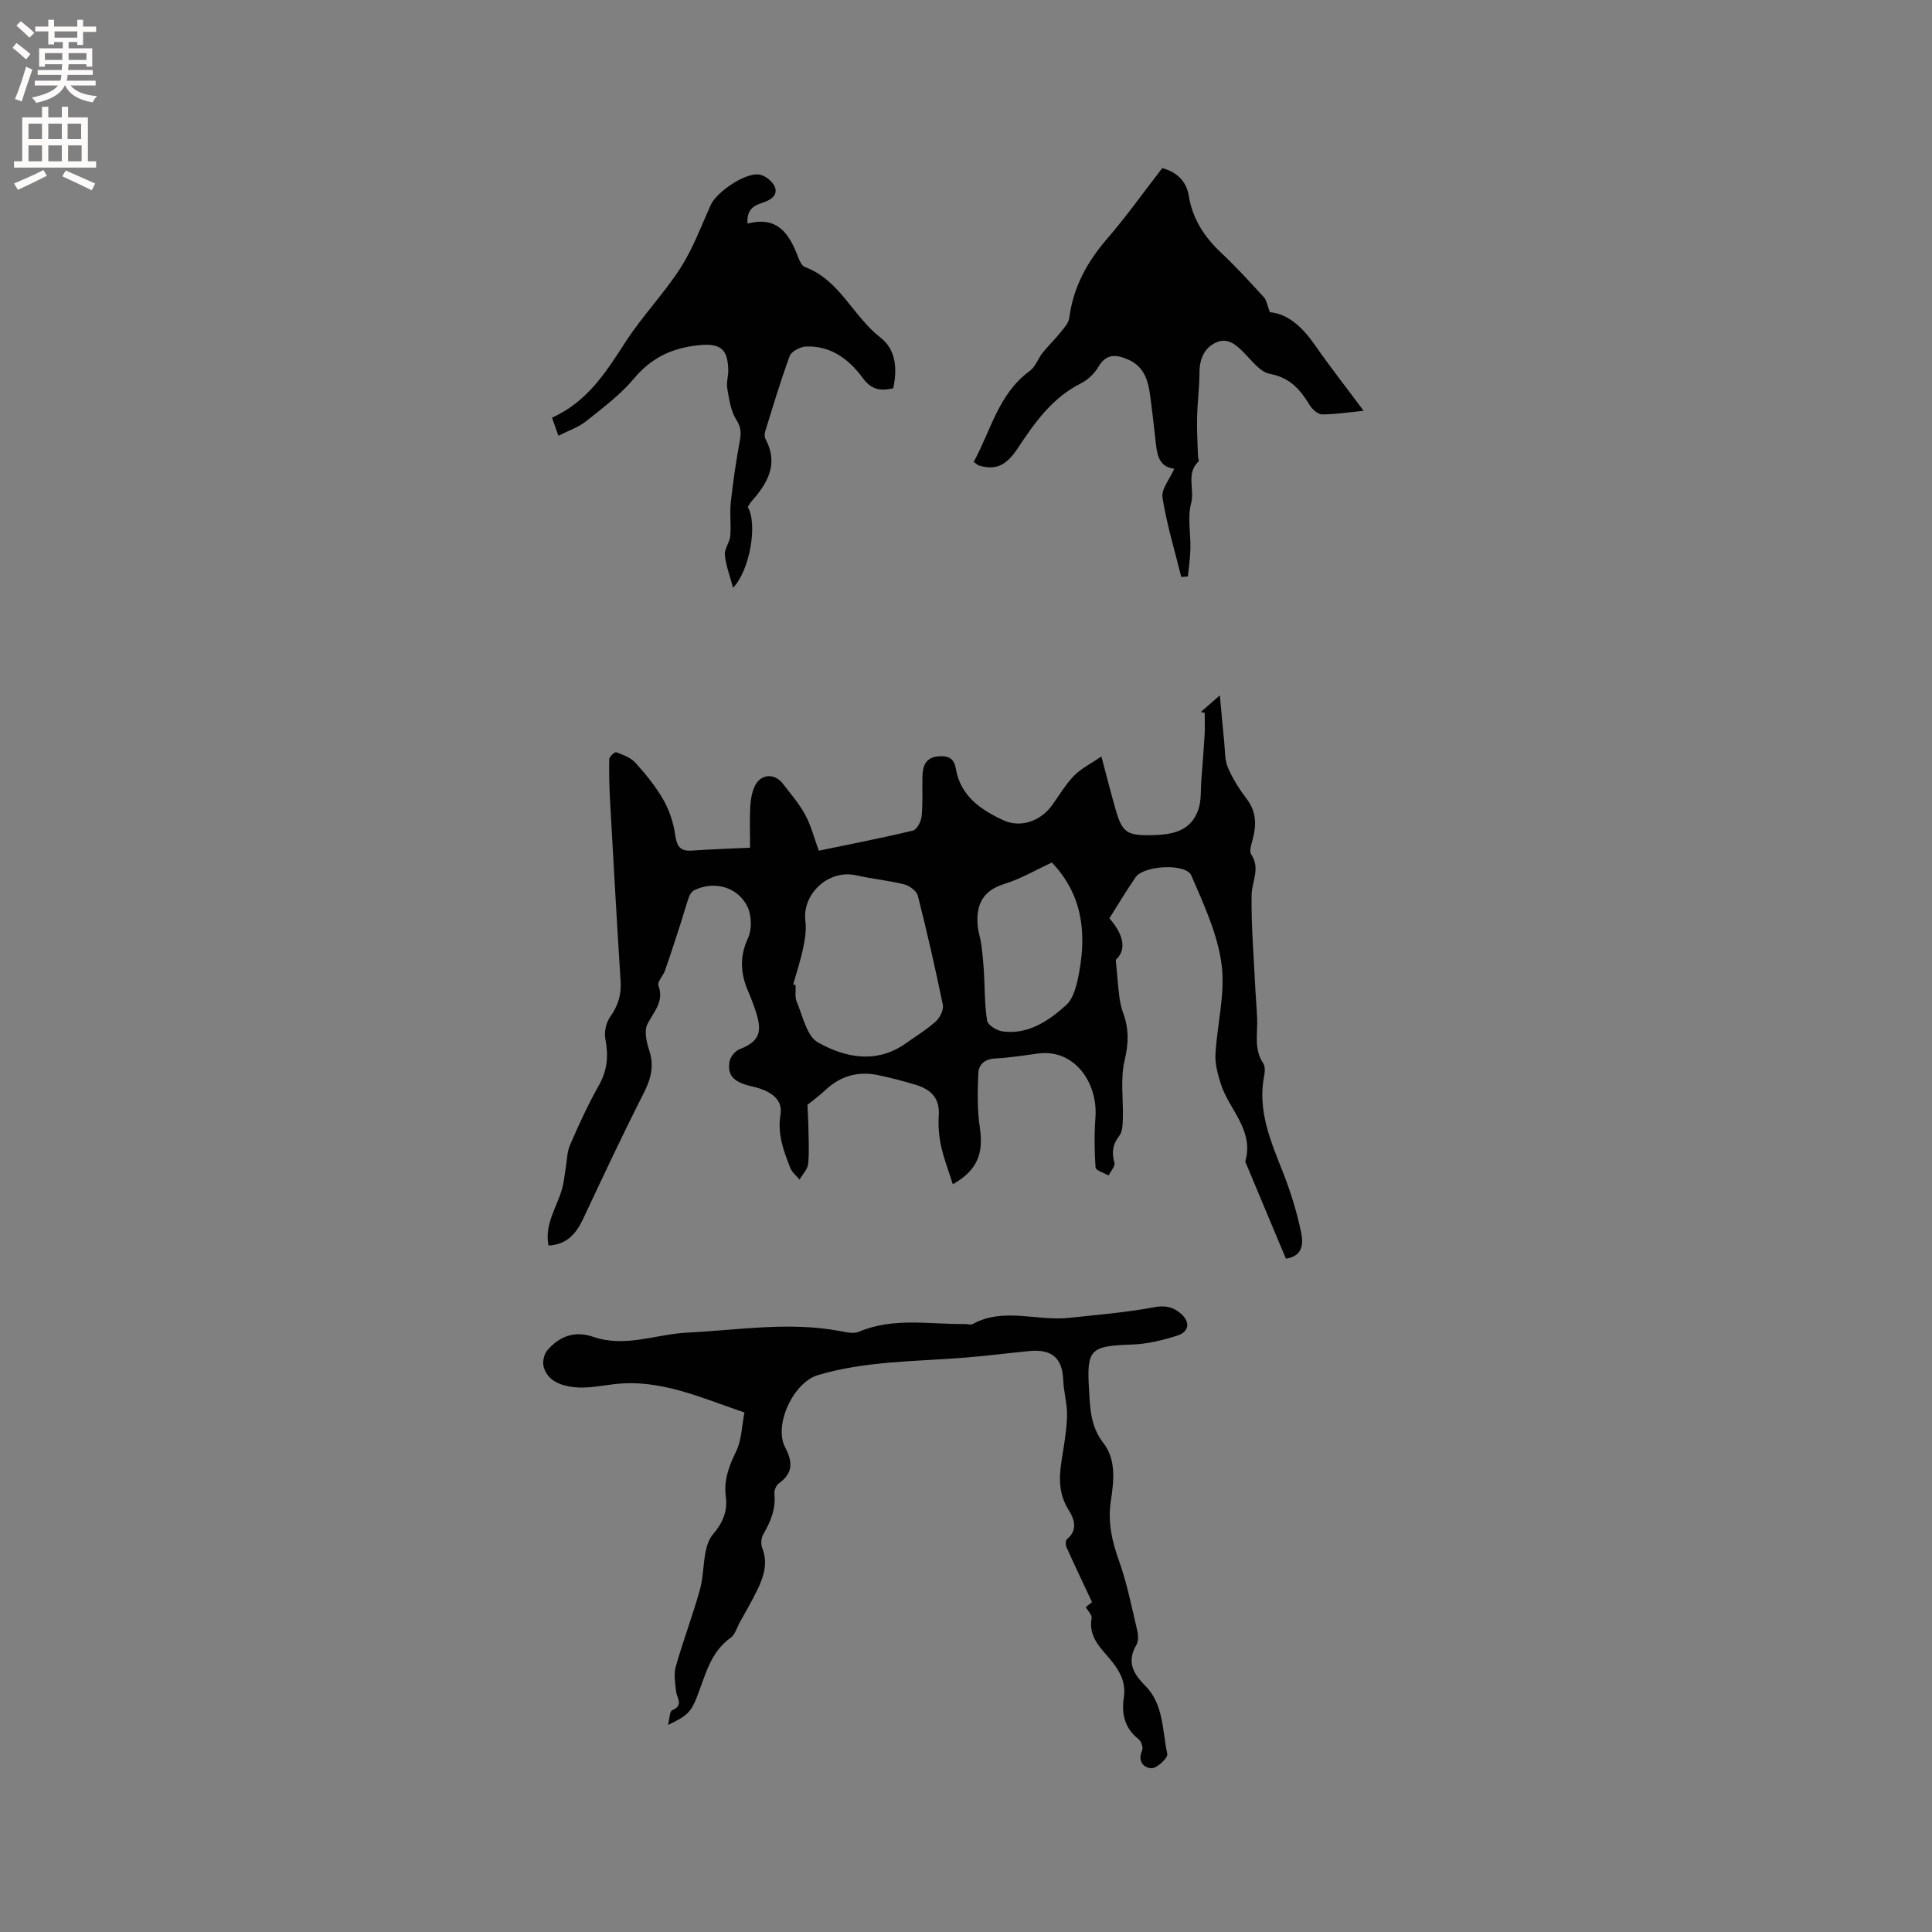 <svg enable-background="new 0 0 400 400" viewBox="0 0 400 400" xmlns="http://www.w3.org/2000/svg"><rect x="0" y="0" width="400" height="400" fill="#808080" stroke="none"/><g fill="#010102"><path d="m155.29 175.51c0-3.17-.1-5.81.04-8.45.08-1.45.32-3 .94-4.3 1.22-2.56 4.09-2.75 5.81-.51 1.61 2.1 3.38 4.14 4.63 6.44 1.2 2.2 1.82 4.72 2.82 7.44 6.53-1.36 13.04-2.62 19.49-4.17.81-.2 1.68-1.88 1.79-2.95.27-2.72.11-5.49.17-8.24.04-2.22.71-3.99 3.33-4.18 1.9-.14 3.21.3 3.58 2.53.94 5.65 5.17 8.55 9.84 10.7 3.62 1.67 7.73.15 10.08-3.09 1.49-2.06 2.79-4.31 4.54-6.11 1.45-1.49 3.44-2.46 5.68-4 1.13 4.23 1.97 7.58 2.92 10.89 1.4 4.87 2.32 5.49 7.46 5.4 4.22-.07 8.21-.76 9.73-5.41.6-1.84.43-3.94.58-5.92.24-3.13.5-6.27.68-9.4.09-1.53.02-3.06.02-4.59-.27-.06-.53-.12-.8-.18 1.02-.89 2.04-1.78 3.94-3.45.34 3.72.59 6.64.89 9.55.19 1.81.08 3.77.77 5.39.98 2.32 2.38 4.51 3.91 6.53 2.03 2.66 2.01 5.42 1.21 8.41-.27 1-.74 2.39-.3 3.04 1.96 2.9.13 5.62.09 8.42-.09 6.21.43 12.43.73 18.64.11 2.33.33 4.65.42 6.98.12 3.11-.7 6.31 1.25 9.22.41.61.38 1.69.22 2.48-1.47 7.3 1.36 13.7 3.93 20.24 1.57 4 2.85 8.17 3.72 12.37.42 2.06.45 4.87-3.17 5.36-2.73-6.53-5.47-13.06-8.2-19.58-.08-.19-.24-.43-.19-.6 1.83-6.5-3.44-10.71-5.11-16.08-.61-1.95-1.19-4.06-1.08-6.05.34-6.24 2.07-12.6 1.26-18.66-.84-6.3-3.7-12.43-6.27-18.37-1.11-2.57-9.85-2.07-11.52.36-1.92 2.78-3.65 5.7-5.43 8.51 3.22 3.71 3.44 6.69 1.32 8.6.26 2.77.43 5.1.71 7.41.15 1.21.39 2.43.81 3.57 1.2 3.25 1.16 6.29.32 9.79-.93 3.86-.25 8.09-.38 12.16-.04 1.19-.06 2.65-.72 3.49-1.4 1.79-1.62 3.47-1.02 5.61.2.71-.78 1.74-1.21 2.63-.94-.55-2.65-1.05-2.7-1.67-.24-3.45-.27-6.94-.02-10.39.51-7-4.22-14.27-12-13.19-2.93.41-5.87.87-8.82 1.02-2.13.11-3.35 1.29-3.43 3.03-.16 3.74-.24 7.56.31 11.25.79 5.33-.42 8.82-5.59 11.76-.87-2.77-1.87-5.32-2.44-7.96-.45-2.05-.61-4.23-.47-6.33.25-3.71-1.81-5.43-4.92-6.35-2.53-.75-5.1-1.44-7.69-1.97-4.11-.84-7.74.18-10.84 3.09-1.31 1.23-2.77 2.28-3.74 3.08.08 1.73.17 3.01.19 4.3.04 2.64.21 5.3-.04 7.92-.11 1.13-1.16 2.17-1.79 3.25-.65-.8-1.55-1.51-1.91-2.42-1.39-3.53-2.7-7.01-2.03-11.04.5-3-1.74-4.89-5.85-5.82-3.79-.86-5.17-2.2-4.71-5.11.15-.96 1.13-2.22 2.03-2.57 3.75-1.48 4.78-3.16 3.67-7.02-.5-1.72-1.15-3.41-1.86-5.06-1.57-3.68-1.77-7.16.01-11 .83-1.79.74-4.66-.13-6.46-2-4.13-6.91-5.41-11-3.42-.5.24-.93.88-1.12 1.43-.66 1.89-1.18 3.83-1.8 5.73-1.03 3.17-2.05 6.34-3.15 9.48-.38 1.09-1.64 2.34-1.36 3.1 1.24 3.4-1.01 5.42-2.29 8.02-.71 1.43-.16 3.76.41 5.49 1.08 3.31.25 6-1.27 8.99-4.32 8.47-8.34 17.1-12.39 25.71-1.44 3.06-3.28 5.41-7.22 5.63-.87-4.42 1.74-7.93 2.82-11.78.38-1.35.49-2.77.73-4.15.28-1.63.26-3.4.9-4.87 1.81-4.17 3.7-8.34 5.94-12.29 1.8-3.16 2.06-6.23 1.38-9.7-.28-1.43.16-3.37 1-4.56 1.63-2.29 2.34-4.58 2.16-7.37-.79-12.43-1.49-24.87-2.18-37.31-.16-2.89-.24-5.8-.17-8.69.01-.51 1.16-1.53 1.44-1.42 1.4.54 3 1.1 3.96 2.16 2.12 2.35 4.17 4.86 5.75 7.59 1.25 2.18 2.12 4.74 2.48 7.23.33 2.31.88 3.56 3.42 3.39 3.87-.27 7.77-.4 12.1-.6zm8.93 28.31c.17.05.33.09.5.14.06 1.16-.19 2.46.24 3.47 1.26 2.94 2.06 7.08 4.37 8.38 5.72 3.21 12.18 4.52 18.3.14 2.07-1.48 4.27-2.8 6.14-4.5.85-.77 1.64-2.4 1.43-3.42-1.55-7.56-3.27-15.09-5.17-22.58-.25-.98-1.72-2.07-2.82-2.35-3.28-.82-6.68-1.14-9.98-1.88-5.65-1.27-11.21 3.82-10.48 9.52.23 1.81-.09 3.75-.47 5.56-.53 2.54-1.35 5.02-2.06 7.52zm53.56-25.24c-3.33 1.53-6.48 3.4-9.88 4.45-4.48 1.38-5.83 4.34-5.49 8.54.11 1.34.58 2.65.76 4 .24 1.82.42 3.66.53 5.49.21 3.43.13 6.89.67 10.26.15.92 2.01 2.06 3.21 2.22 5.31.72 9.5-2.19 13.1-5.39 1.69-1.5 2.34-4.56 2.78-7.03 1.5-8.25.55-16.02-5.68-22.54z"/><path d="m224.8 332.74c.61-.49 1.23-1 1.29-1.04-1.88-4.01-3.63-7.68-5.29-11.38-.21-.46-.19-1.41.11-1.65 2.36-1.93 1.45-4.29.34-6.04-3.04-4.78-1.44-9.61-.8-14.48.25-1.93.52-3.89.46-5.82-.08-2.21-.7-4.4-.78-6.6-.17-4.52-2.3-6.46-7.01-6.01-4.52.44-9.04 1.03-13.57 1.38-10.12.8-20.34.67-30.21 3.6-5.06 1.5-9.23 10.33-6.77 14.99 1.59 3.02 1.61 5.34-1.33 7.43-.55.4-.98 1.46-.91 2.16.33 3.14-.8 5.77-2.31 8.4-.43.74-.53 1.99-.22 2.78 1.26 3.15.32 5.98-1.02 8.75-1.1 2.26-2.38 4.44-3.59 6.64-.61 1.11-.99 2.57-1.93 3.24-4.23 3.02-5.22 7.79-6.94 12.17-1.24 3.17-1.99 3.97-6.02 5.88.34-1.3.33-2.83.86-3.05 2.47-1.02.96-2.51.81-3.93-.19-1.7-.5-3.55-.05-5.14 1.5-5.29 3.46-10.45 4.95-15.74.73-2.58.7-5.37 1.22-8.02.25-1.27.72-2.66 1.54-3.62 1.97-2.29 3.04-4.72 2.64-7.78-.45-3.37.64-6.32 2.14-9.37 1.15-2.35 1.17-5.27 1.72-8.05-9.01-3.05-17.43-7-27-5.86-2.78.33-5.62.93-8.35.61-2.54-.29-5.38-1.22-6.22-4.19-.29-1.02.07-2.65.77-3.45 2.51-2.89 5.61-4.11 9.54-2.76 6.57 2.27 12.96-.57 19.44-.89 10.47-.51 20.93-2.29 31.44-.35 1.34.25 2.94.66 4.07.18 7.18-3.05 14.63-1.51 21.98-1.61.53-.01 1.17.24 1.56.02 6.45-3.54 13.31-.58 19.92-1.29 5.86-.63 11.75-1.1 17.53-2.18 2.27-.43 3.89-.17 5.51 1.16 2.16 1.77 2 3.89-.64 4.72-2.98.94-6.14 1.71-9.25 1.82-8.71.3-9.47.92-8.96 9.33.23 3.87.3 7.62 2.96 11.04 2.7 3.46 2.18 7.9 1.56 11.99-.66 4.35.2 8.27 1.67 12.36 1.66 4.65 2.62 9.55 3.77 14.38.23.98.32 2.3-.15 3.09-2.04 3.43-.69 5.93 1.76 8.37 3.93 3.91 3.57 9.35 4.64 14.21.17.78-2.08 2.94-3.22 2.95-1.56.01-3.03-1.37-2-3.67.26-.58-.17-1.92-.73-2.35-2.88-2.23-3.56-5.25-3.06-8.53.43-2.88-.51-5.02-2.22-7.25-2.09-2.73-5.22-5.06-4.44-9.29.11-.63-.76-1.45-1.21-2.26z"/><path d="m240.64 34.8c3.11.87 5.01 2.78 5.48 5.72.78 4.84 3.25 8.56 6.75 11.86 3.09 2.9 5.95 6.05 8.81 9.17.56.62.68 1.64 1.24 3.09 3.73.32 6.72 3.08 9.26 6.72 3.19 4.58 6.64 8.98 10.14 13.69-2.91.29-5.73.73-8.54.75-.87 0-2.05-.99-2.57-1.85-1.97-3.25-4.12-5.78-8.31-6.55-1.96-.36-3.66-2.66-5.27-4.29-1.65-1.67-3.41-3.29-5.79-2.23-2.49 1.11-3.49 3.41-3.5 6.23-.02 3.15-.43 6.29-.5 9.44-.06 2.68.11 5.37.2 8.06.01.31.25.79.12.91-2.66 2.47-.79 5.79-1.55 8.66-.78 2.95-.07 6.27-.15 9.43-.04 1.91-.33 3.82-.51 5.74-.46.04-.92.07-1.38.11-1.35-5.47-3.01-10.89-3.89-16.44-.28-1.75 1.5-3.83 2.44-5.97-3.56-.41-3.61-3.53-3.95-6.48-.37-3.16-.7-6.32-1.16-9.46-.42-2.83-1.5-5.37-4.32-6.61-2.35-1.04-4.55-1.47-6.25 1.41-.82 1.4-2.2 2.74-3.65 3.46-5.96 3-9.57 8.14-13.1 13.47-2.46 3.7-4.61 4.51-7.98 3.55-.28-.08-.51-.33-1.12-.76 3.57-6.46 5.09-14.06 11.6-18.82 1.19-.87 1.73-2.58 2.7-3.8 1.14-1.43 2.48-2.7 3.62-4.13.75-.93 1.73-1.96 1.87-3.04.82-6.44 3.75-11.71 7.96-16.55 3.98-4.63 7.54-9.65 11.3-14.49z"/><path d="m154.77 46.3c6.21-1.66 8.67 2.13 10.47 6.93.29.76.75 1.8 1.39 2.04 7.25 2.7 9.97 10.22 15.66 14.62 3.24 2.51 3.51 6.53 2.64 10.5-2.64.61-4.52.31-6.3-2.12-2.81-3.85-6.59-6.72-11.72-6.53-1.19.04-3.04.99-3.4 1.95-1.91 5.14-3.46 10.41-5.09 15.65-.15.47-.16 1.14.07 1.56 2.8 5.23.38 9.23-3 13.02-.28.31-.45.71-.67 1.05 2.07 3.5.44 13.09-3.04 16.72-.64-2.38-1.48-4.55-1.71-6.78-.13-1.25 1-2.58 1.12-3.91.2-2.31-.14-4.68.11-6.99.47-4.27 1.09-8.53 1.87-12.76.3-1.63.28-2.76-.71-4.32-1.17-1.83-1.49-4.27-1.89-6.5-.22-1.21.23-2.53.21-3.79-.08-4.54-1.77-5.63-6.25-5.15-5.41.58-9.67 2.57-13.25 6.86-2.82 3.37-6.47 6.09-9.94 8.86-1.59 1.27-3.65 1.95-5.73 3.01-.54-1.52-.91-2.59-1.32-3.75 7.28-3.25 11.19-9.43 15.23-15.69 3.44-5.32 7.93-9.96 11.36-15.29 2.59-4.03 4.29-8.65 6.27-13.06 1.2-2.68 7.26-6.82 10.12-6.28 1.18.22 2.62 1.37 3.11 2.46.7 1.58-.47 2.64-2.11 3.22-1.75.61-3.77 1.17-3.5 4.47z"/></g><path d="m2.6 9.9.8-1c.9.7 1.9 1.4 2.9 2.3l-.9 1.1c-1.1-1-2-1.8-2.8-2.4zm.5 10.6c.9-2.1 1.6-4.3 2.3-6.7.4.2.8.4 1.3.6-.7 2.1-1.5 4.3-2.2 6.6zm.3-15.2.9-.9c1 .8 2 1.6 2.8 2.4l-1 1c-.9-.9-1.8-1.7-2.7-2.5zm12.6-1.2h1.2v1.4h2.7v1.1h-2.7v2.7h-1.2v-.6h-1.8v1.3h4.9v3.8h-1.2v-.5h-3.7c0 .4-.1.9-.1 1.2h5.1v1h-5.2c0 .5-.1.9-.2 1.2h6v1h-5.2c1.1 1.3 2.9 2 5.5 2.2-.4.4-.7.8-.9 1.3-2.9-.5-4.8-1.6-5.7-3.5h-.1c-.8 1.7-2.7 2.9-5.9 3.6-.2-.4-.6-.8-.9-1.1 2.8-.6 4.6-1.4 5.4-2.5h-4.8v-1h5.3c.1-.3.2-.7.2-1.2h-4.9v-1h5c0-.4 0-.8.1-1.2h-3.6v.5h-1.2v-3.8h4.9v-1.3h-1.8v.5h-1.2v-2.7h-2.7v-1h2.7v-1.4h1.2v1.4h4.8zm-6.7 8.3h3.6c0-.4 0-.9 0-1.4h-3.6zm1.9-4.6h4.8v-1.3h-4.7v1.3zm6.7 3.2h-3.7v1.4h3.7z" fill="#fcfbfa"/><path d="m8.7 22.1h1.3v2.2h2.8v-2.2h1.3v2.2h4.1v9.1h1.7v1.3h-17v-1.3h1.7v-9.1h4.1zm.3 13.1.7 1.2c-1.8.9-3.8 1.9-6 2.9-.2-.4-.5-.8-.8-1.3 2.3-1 4.4-1.9 6.1-2.8zm-3.1-6.4h2.8v-3.2h-2.8zm0 4.6h2.8v-3.3h-2.8zm4.1-4.6h2.8v-3.2h-2.8zm0 4.6h2.8v-3.3h-2.8zm3.6 1.9c2.1.9 4.1 1.8 6.1 2.7l-.7 1.4c-2.2-1.1-4.2-2-6.1-2.9zm3.2-9.7h-2.8v3.2h2.8zm-2.7 7.8h2.8v-3.3h-2.8z" fill="#fcfbfa"/></svg>